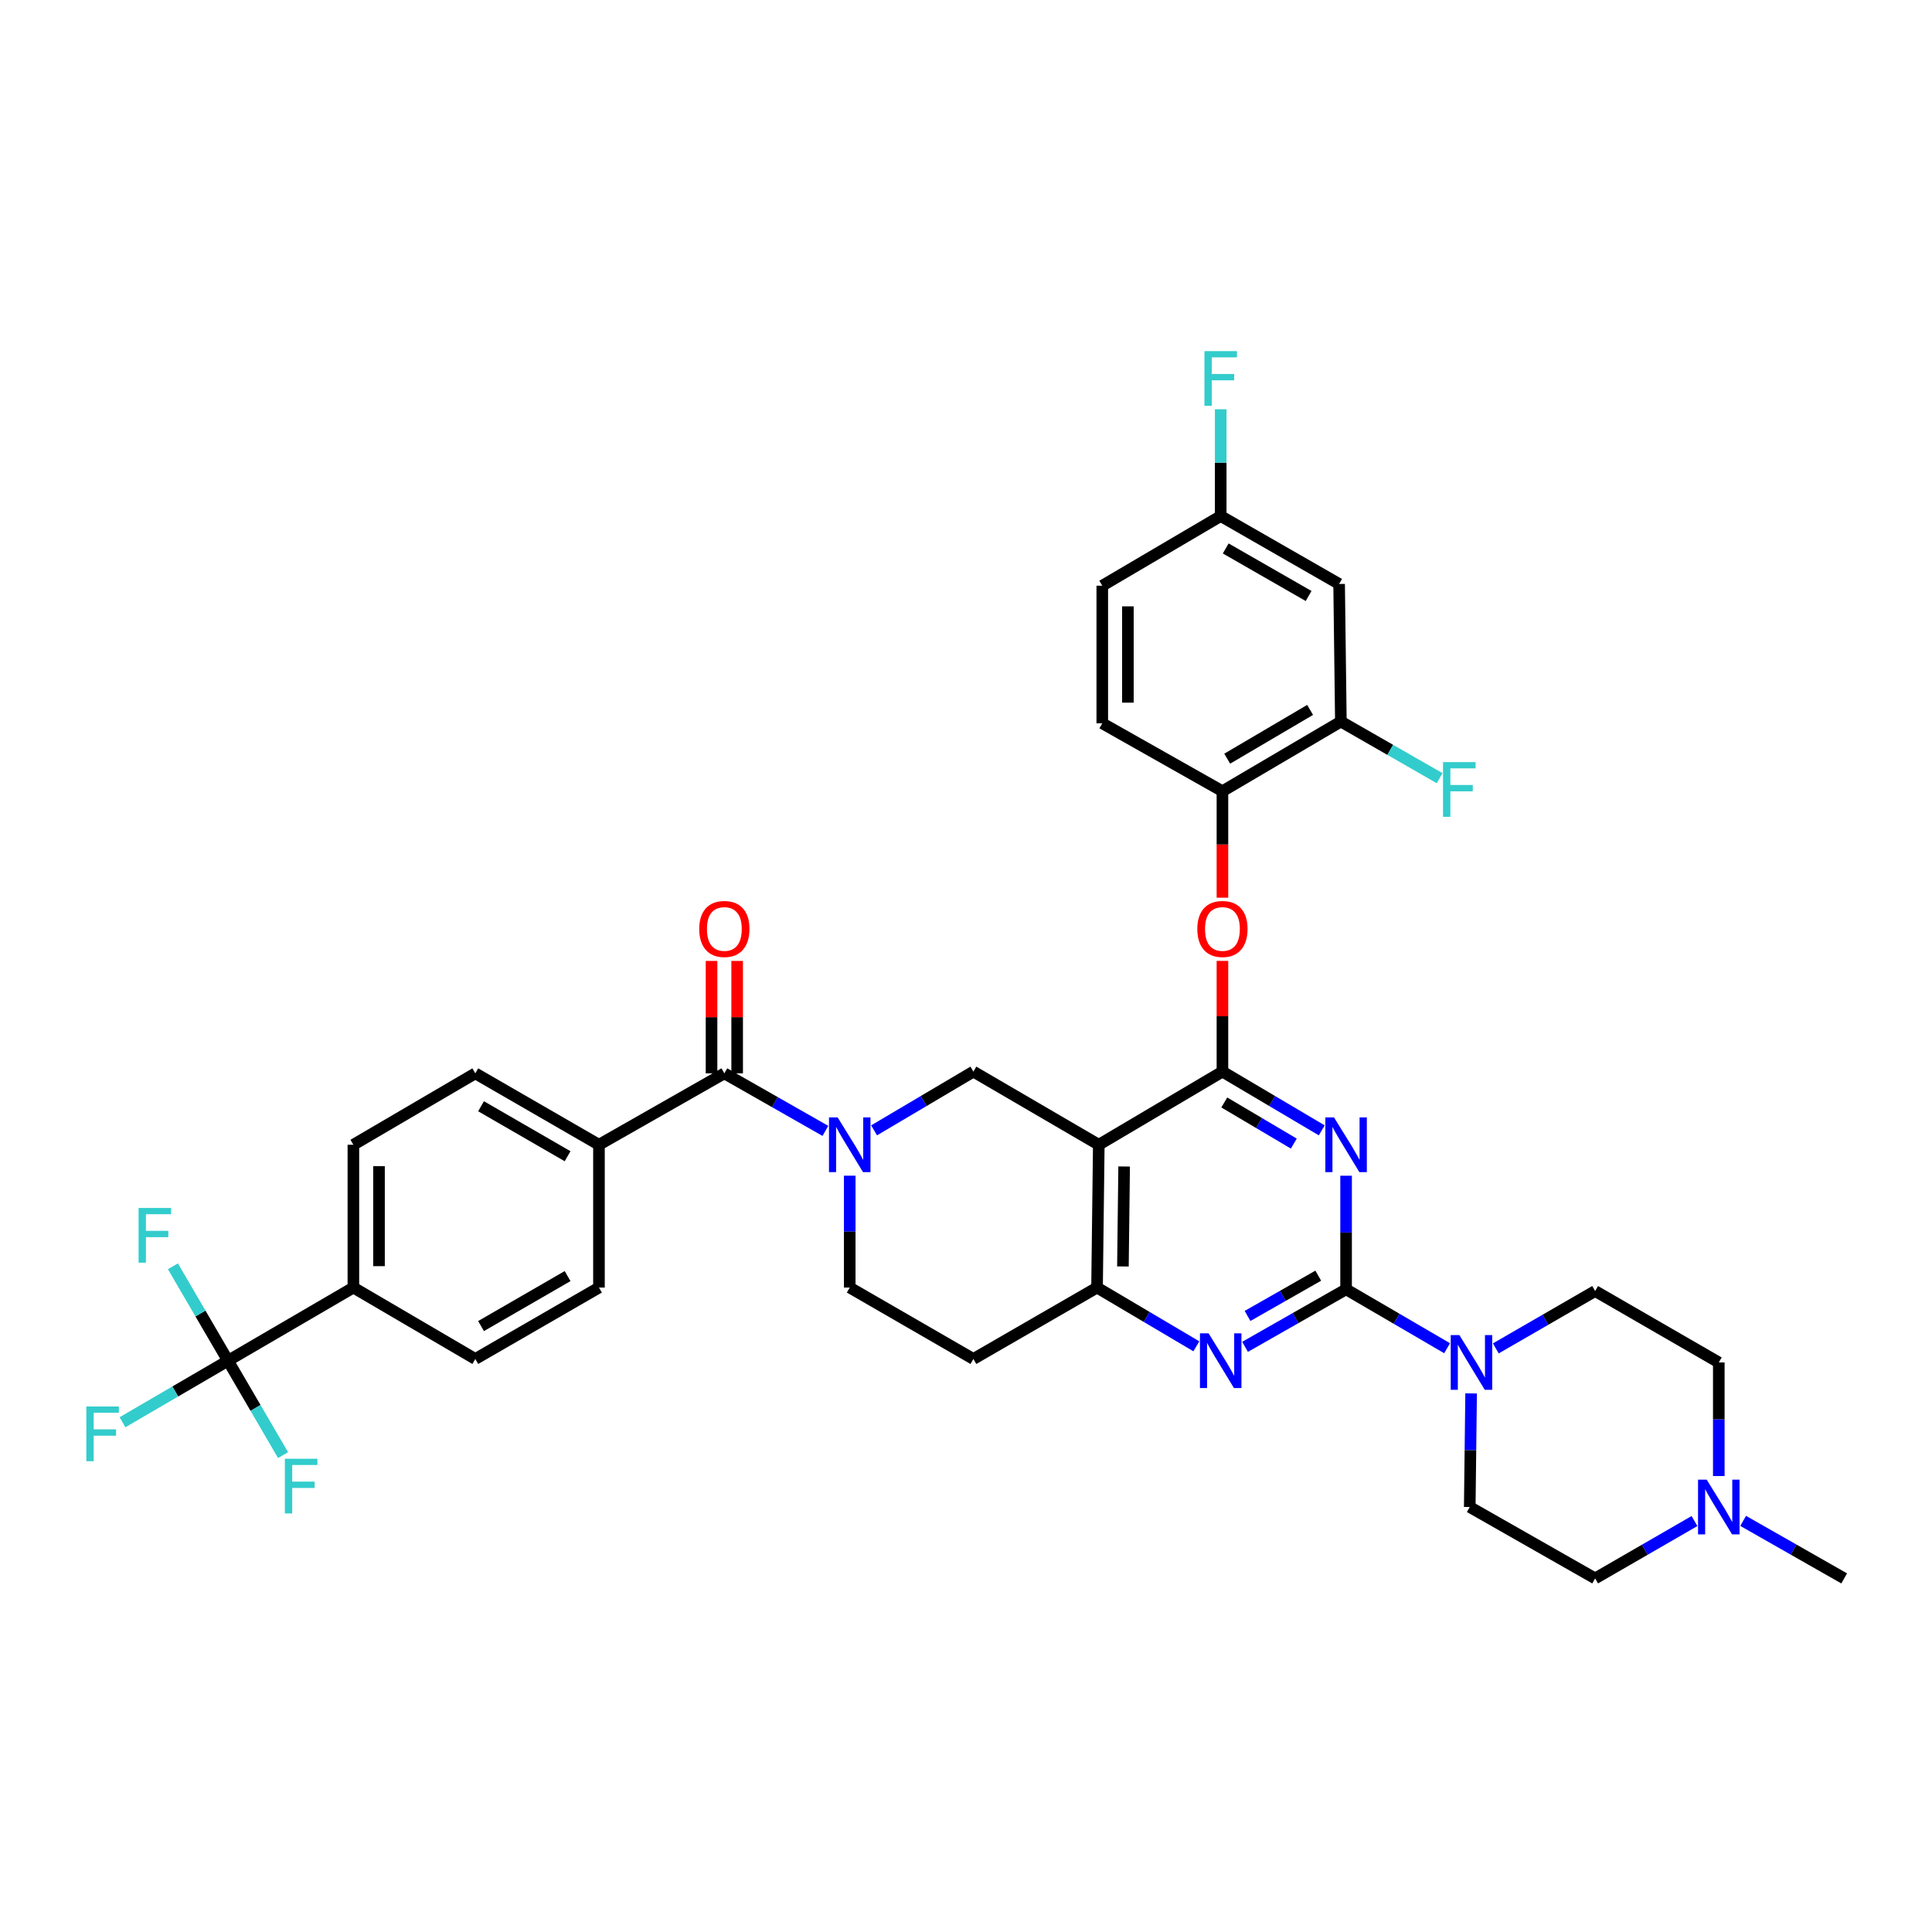<?xml version='1.0' encoding='iso-8859-1'?>
<svg version='1.1' baseProfile='full'
              xmlns='http://www.w3.org/2000/svg'
                      xmlns:rdkit='http://www.rdkit.org/xml'
                      xmlns:xlink='http://www.w3.org/1999/xlink'
                  xml:space='preserve'
width='1000px' height='1000px' viewBox='0 0 1000 1000'>
<!-- END OF HEADER -->
<rect style='opacity:1.0;fill:#FFFFFF;stroke:none' width='1000' height='1000' x='0' y='0'> </rect>
<path class='bond-0' d='M 439.824,608.533 L 439.824,637.488' style='fill:none;fill-rule:evenodd;stroke:#0000FF;stroke-width:6px;stroke-linecap:butt;stroke-linejoin:miter;stroke-opacity:1' />
<path class='bond-0' d='M 439.824,637.488 L 439.824,666.444' style='fill:none;fill-rule:evenodd;stroke:#000000;stroke-width:6px;stroke-linecap:butt;stroke-linejoin:miter;stroke-opacity:1' />
<path class='bond-1' d='M 452.423,585.071 L 478.125,569.865' style='fill:none;fill-rule:evenodd;stroke:#0000FF;stroke-width:6px;stroke-linecap:butt;stroke-linejoin:miter;stroke-opacity:1' />
<path class='bond-1' d='M 478.125,569.865 L 503.827,554.659' style='fill:none;fill-rule:evenodd;stroke:#000000;stroke-width:6px;stroke-linecap:butt;stroke-linejoin:miter;stroke-opacity:1' />
<path class='bond-2' d='M 427.217,585.346 L 401.069,570.455' style='fill:none;fill-rule:evenodd;stroke:#0000FF;stroke-width:6px;stroke-linecap:butt;stroke-linejoin:miter;stroke-opacity:1' />
<path class='bond-2' d='M 401.069,570.455 L 374.922,555.565' style='fill:none;fill-rule:evenodd;stroke:#000000;stroke-width:6px;stroke-linecap:butt;stroke-linejoin:miter;stroke-opacity:1' />
<path class='bond-3' d='M 439.824,666.444 L 503.827,703.403' style='fill:none;fill-rule:evenodd;stroke:#000000;stroke-width:6px;stroke-linecap:butt;stroke-linejoin:miter;stroke-opacity:1' />
<path class='bond-4' d='M 503.827,703.403 L 567.83,666.444' style='fill:none;fill-rule:evenodd;stroke:#000000;stroke-width:6px;stroke-linecap:butt;stroke-linejoin:miter;stroke-opacity:1' />
<path class='bond-5' d='M 503.827,554.659 L 568.729,592.525' style='fill:none;fill-rule:evenodd;stroke:#000000;stroke-width:6px;stroke-linecap:butt;stroke-linejoin:miter;stroke-opacity:1' />
<path class='bond-6' d='M 568.729,592.525 L 567.83,666.444' style='fill:none;fill-rule:evenodd;stroke:#000000;stroke-width:6px;stroke-linecap:butt;stroke-linejoin:miter;stroke-opacity:1' />
<path class='bond-6' d='M 581.853,603.774 L 581.224,655.517' style='fill:none;fill-rule:evenodd;stroke:#000000;stroke-width:6px;stroke-linecap:butt;stroke-linejoin:miter;stroke-opacity:1' />
<path class='bond-7' d='M 568.729,592.525 L 632.732,554.659' style='fill:none;fill-rule:evenodd;stroke:#000000;stroke-width:6px;stroke-linecap:butt;stroke-linejoin:miter;stroke-opacity:1' />
<path class='bond-8' d='M 567.83,666.444 L 593.532,681.647' style='fill:none;fill-rule:evenodd;stroke:#000000;stroke-width:6px;stroke-linecap:butt;stroke-linejoin:miter;stroke-opacity:1' />
<path class='bond-8' d='M 593.532,681.647 L 619.234,696.85' style='fill:none;fill-rule:evenodd;stroke:#0000FF;stroke-width:6px;stroke-linecap:butt;stroke-linejoin:miter;stroke-opacity:1' />
<path class='bond-9' d='M 644.441,697.123 L 670.588,682.233' style='fill:none;fill-rule:evenodd;stroke:#0000FF;stroke-width:6px;stroke-linecap:butt;stroke-linejoin:miter;stroke-opacity:1' />
<path class='bond-9' d='M 670.588,682.233 L 696.735,667.343' style='fill:none;fill-rule:evenodd;stroke:#000000;stroke-width:6px;stroke-linecap:butt;stroke-linejoin:miter;stroke-opacity:1' />
<path class='bond-9' d='M 645.723,681.133 L 664.026,670.71' style='fill:none;fill-rule:evenodd;stroke:#0000FF;stroke-width:6px;stroke-linecap:butt;stroke-linejoin:miter;stroke-opacity:1' />
<path class='bond-9' d='M 664.026,670.71 L 682.329,660.287' style='fill:none;fill-rule:evenodd;stroke:#000000;stroke-width:6px;stroke-linecap:butt;stroke-linejoin:miter;stroke-opacity:1' />
<path class='bond-10' d='M 696.735,667.343 L 696.735,637.949' style='fill:none;fill-rule:evenodd;stroke:#000000;stroke-width:6px;stroke-linecap:butt;stroke-linejoin:miter;stroke-opacity:1' />
<path class='bond-10' d='M 696.735,637.949 L 696.735,608.555' style='fill:none;fill-rule:evenodd;stroke:#0000FF;stroke-width:6px;stroke-linecap:butt;stroke-linejoin:miter;stroke-opacity:1' />
<path class='bond-11' d='M 696.735,667.343 L 722.877,682.591' style='fill:none;fill-rule:evenodd;stroke:#000000;stroke-width:6px;stroke-linecap:butt;stroke-linejoin:miter;stroke-opacity:1' />
<path class='bond-11' d='M 722.877,682.591 L 749.019,697.84' style='fill:none;fill-rule:evenodd;stroke:#0000FF;stroke-width:6px;stroke-linecap:butt;stroke-linejoin:miter;stroke-opacity:1' />
<path class='bond-12' d='M 684.136,585.071 L 658.434,569.865' style='fill:none;fill-rule:evenodd;stroke:#0000FF;stroke-width:6px;stroke-linecap:butt;stroke-linejoin:miter;stroke-opacity:1' />
<path class='bond-12' d='M 658.434,569.865 L 632.732,554.659' style='fill:none;fill-rule:evenodd;stroke:#000000;stroke-width:6px;stroke-linecap:butt;stroke-linejoin:miter;stroke-opacity:1' />
<path class='bond-12' d='M 669.674,591.922 L 651.682,581.278' style='fill:none;fill-rule:evenodd;stroke:#0000FF;stroke-width:6px;stroke-linecap:butt;stroke-linejoin:miter;stroke-opacity:1' />
<path class='bond-12' d='M 651.682,581.278 L 633.691,570.634' style='fill:none;fill-rule:evenodd;stroke:#000000;stroke-width:6px;stroke-linecap:butt;stroke-linejoin:miter;stroke-opacity:1' />
<path class='bond-13' d='M 632.732,554.659 L 632.732,526.007' style='fill:none;fill-rule:evenodd;stroke:#000000;stroke-width:6px;stroke-linecap:butt;stroke-linejoin:miter;stroke-opacity:1' />
<path class='bond-13' d='M 632.732,526.007 L 632.732,497.356' style='fill:none;fill-rule:evenodd;stroke:#FF0000;stroke-width:6px;stroke-linecap:butt;stroke-linejoin:miter;stroke-opacity:1' />
<path class='bond-14' d='M 774.225,697.932 L 799.933,683.087' style='fill:none;fill-rule:evenodd;stroke:#0000FF;stroke-width:6px;stroke-linecap:butt;stroke-linejoin:miter;stroke-opacity:1' />
<path class='bond-14' d='M 799.933,683.087 L 825.64,668.241' style='fill:none;fill-rule:evenodd;stroke:#000000;stroke-width:6px;stroke-linecap:butt;stroke-linejoin:miter;stroke-opacity:1' />
<path class='bond-15' d='M 761.445,721.232 L 761.092,750.629' style='fill:none;fill-rule:evenodd;stroke:#0000FF;stroke-width:6px;stroke-linecap:butt;stroke-linejoin:miter;stroke-opacity:1' />
<path class='bond-15' d='M 761.092,750.629 L 760.738,780.026' style='fill:none;fill-rule:evenodd;stroke:#000000;stroke-width:6px;stroke-linecap:butt;stroke-linejoin:miter;stroke-opacity:1' />
<path class='bond-16' d='M 118.01,704.302 L 182.912,666.444' style='fill:none;fill-rule:evenodd;stroke:#000000;stroke-width:6px;stroke-linecap:butt;stroke-linejoin:miter;stroke-opacity:1' />
<path class='bond-17' d='M 118.01,704.302 L 90.709,720.228' style='fill:none;fill-rule:evenodd;stroke:#000000;stroke-width:6px;stroke-linecap:butt;stroke-linejoin:miter;stroke-opacity:1' />
<path class='bond-17' d='M 90.709,720.228 L 63.407,736.153' style='fill:none;fill-rule:evenodd;stroke:#33CCCC;stroke-width:6px;stroke-linecap:butt;stroke-linejoin:miter;stroke-opacity:1' />
<path class='bond-18' d='M 118.01,704.302 L 132.262,728.734' style='fill:none;fill-rule:evenodd;stroke:#000000;stroke-width:6px;stroke-linecap:butt;stroke-linejoin:miter;stroke-opacity:1' />
<path class='bond-18' d='M 132.262,728.734 L 146.513,753.166' style='fill:none;fill-rule:evenodd;stroke:#33CCCC;stroke-width:6px;stroke-linecap:butt;stroke-linejoin:miter;stroke-opacity:1' />
<path class='bond-19' d='M 118.01,704.302 L 103.759,679.87' style='fill:none;fill-rule:evenodd;stroke:#000000;stroke-width:6px;stroke-linecap:butt;stroke-linejoin:miter;stroke-opacity:1' />
<path class='bond-19' d='M 103.759,679.87 L 89.508,655.439' style='fill:none;fill-rule:evenodd;stroke:#33CCCC;stroke-width:6px;stroke-linecap:butt;stroke-linejoin:miter;stroke-opacity:1' />
<path class='bond-20' d='M 381.552,555.565 L 381.552,526.472' style='fill:none;fill-rule:evenodd;stroke:#000000;stroke-width:6px;stroke-linecap:butt;stroke-linejoin:miter;stroke-opacity:1' />
<path class='bond-20' d='M 381.552,526.472 L 381.552,497.378' style='fill:none;fill-rule:evenodd;stroke:#FF0000;stroke-width:6px;stroke-linecap:butt;stroke-linejoin:miter;stroke-opacity:1' />
<path class='bond-20' d='M 368.292,555.565 L 368.292,526.472' style='fill:none;fill-rule:evenodd;stroke:#000000;stroke-width:6px;stroke-linecap:butt;stroke-linejoin:miter;stroke-opacity:1' />
<path class='bond-20' d='M 368.292,526.472 L 368.292,497.378' style='fill:none;fill-rule:evenodd;stroke:#FF0000;stroke-width:6px;stroke-linecap:butt;stroke-linejoin:miter;stroke-opacity:1' />
<path class='bond-21' d='M 374.922,555.565 L 310.02,592.525' style='fill:none;fill-rule:evenodd;stroke:#000000;stroke-width:6px;stroke-linecap:butt;stroke-linejoin:miter;stroke-opacity:1' />
<path class='bond-22' d='M 182.912,666.444 L 182.912,592.525' style='fill:none;fill-rule:evenodd;stroke:#000000;stroke-width:6px;stroke-linecap:butt;stroke-linejoin:miter;stroke-opacity:1' />
<path class='bond-22' d='M 196.173,655.356 L 196.173,603.613' style='fill:none;fill-rule:evenodd;stroke:#000000;stroke-width:6px;stroke-linecap:butt;stroke-linejoin:miter;stroke-opacity:1' />
<path class='bond-23' d='M 182.912,666.444 L 246.017,703.403' style='fill:none;fill-rule:evenodd;stroke:#000000;stroke-width:6px;stroke-linecap:butt;stroke-linejoin:miter;stroke-opacity:1' />
<path class='bond-24' d='M 310.02,592.525 L 310.02,666.444' style='fill:none;fill-rule:evenodd;stroke:#000000;stroke-width:6px;stroke-linecap:butt;stroke-linejoin:miter;stroke-opacity:1' />
<path class='bond-25' d='M 310.02,592.525 L 246.017,555.565' style='fill:none;fill-rule:evenodd;stroke:#000000;stroke-width:6px;stroke-linecap:butt;stroke-linejoin:miter;stroke-opacity:1' />
<path class='bond-25' d='M 293.788,598.464 L 248.986,572.593' style='fill:none;fill-rule:evenodd;stroke:#000000;stroke-width:6px;stroke-linecap:butt;stroke-linejoin:miter;stroke-opacity:1' />
<path class='bond-26' d='M 182.912,592.525 L 246.017,555.565' style='fill:none;fill-rule:evenodd;stroke:#000000;stroke-width:6px;stroke-linecap:butt;stroke-linejoin:miter;stroke-opacity:1' />
<path class='bond-27' d='M 825.64,816.978 L 851.348,802.136' style='fill:none;fill-rule:evenodd;stroke:#000000;stroke-width:6px;stroke-linecap:butt;stroke-linejoin:miter;stroke-opacity:1' />
<path class='bond-27' d='M 851.348,802.136 L 877.056,787.293' style='fill:none;fill-rule:evenodd;stroke:#0000FF;stroke-width:6px;stroke-linecap:butt;stroke-linejoin:miter;stroke-opacity:1' />
<path class='bond-28' d='M 825.64,816.978 L 760.738,780.026' style='fill:none;fill-rule:evenodd;stroke:#000000;stroke-width:6px;stroke-linecap:butt;stroke-linejoin:miter;stroke-opacity:1' />
<path class='bond-29' d='M 889.644,763.995 L 889.644,734.598' style='fill:none;fill-rule:evenodd;stroke:#0000FF;stroke-width:6px;stroke-linecap:butt;stroke-linejoin:miter;stroke-opacity:1' />
<path class='bond-29' d='M 889.644,734.598 L 889.644,705.201' style='fill:none;fill-rule:evenodd;stroke:#000000;stroke-width:6px;stroke-linecap:butt;stroke-linejoin:miter;stroke-opacity:1' />
<path class='bond-30' d='M 902.251,787.204 L 928.398,802.091' style='fill:none;fill-rule:evenodd;stroke:#0000FF;stroke-width:6px;stroke-linecap:butt;stroke-linejoin:miter;stroke-opacity:1' />
<path class='bond-30' d='M 928.398,802.091 L 954.545,816.978' style='fill:none;fill-rule:evenodd;stroke:#000000;stroke-width:6px;stroke-linecap:butt;stroke-linejoin:miter;stroke-opacity:1' />
<path class='bond-31' d='M 632.732,464.647 L 632.732,437.09' style='fill:none;fill-rule:evenodd;stroke:#FF0000;stroke-width:6px;stroke-linecap:butt;stroke-linejoin:miter;stroke-opacity:1' />
<path class='bond-31' d='M 632.732,437.09 L 632.732,409.532' style='fill:none;fill-rule:evenodd;stroke:#000000;stroke-width:6px;stroke-linecap:butt;stroke-linejoin:miter;stroke-opacity:1' />
<path class='bond-32' d='M 693.126,302.264 L 631.833,267.102' style='fill:none;fill-rule:evenodd;stroke:#000000;stroke-width:6px;stroke-linecap:butt;stroke-linejoin:miter;stroke-opacity:1' />
<path class='bond-32' d='M 677.333,308.491 L 634.429,283.878' style='fill:none;fill-rule:evenodd;stroke:#000000;stroke-width:6px;stroke-linecap:butt;stroke-linejoin:miter;stroke-opacity:1' />
<path class='bond-33' d='M 693.126,302.264 L 694.032,373.472' style='fill:none;fill-rule:evenodd;stroke:#000000;stroke-width:6px;stroke-linecap:butt;stroke-linejoin:miter;stroke-opacity:1' />
<path class='bond-34' d='M 631.833,267.102 L 570.534,303.162' style='fill:none;fill-rule:evenodd;stroke:#000000;stroke-width:6px;stroke-linecap:butt;stroke-linejoin:miter;stroke-opacity:1' />
<path class='bond-35' d='M 631.833,267.102 L 631.833,239.468' style='fill:none;fill-rule:evenodd;stroke:#000000;stroke-width:6px;stroke-linecap:butt;stroke-linejoin:miter;stroke-opacity:1' />
<path class='bond-35' d='M 631.833,239.468 L 631.833,211.834' style='fill:none;fill-rule:evenodd;stroke:#33CCCC;stroke-width:6px;stroke-linecap:butt;stroke-linejoin:miter;stroke-opacity:1' />
<path class='bond-36' d='M 570.534,303.162 L 570.534,374.378' style='fill:none;fill-rule:evenodd;stroke:#000000;stroke-width:6px;stroke-linecap:butt;stroke-linejoin:miter;stroke-opacity:1' />
<path class='bond-36' d='M 583.794,313.845 L 583.794,363.696' style='fill:none;fill-rule:evenodd;stroke:#000000;stroke-width:6px;stroke-linecap:butt;stroke-linejoin:miter;stroke-opacity:1' />
<path class='bond-37' d='M 570.534,374.378 L 632.732,409.532' style='fill:none;fill-rule:evenodd;stroke:#000000;stroke-width:6px;stroke-linecap:butt;stroke-linejoin:miter;stroke-opacity:1' />
<path class='bond-38' d='M 632.732,409.532 L 694.032,373.472' style='fill:none;fill-rule:evenodd;stroke:#000000;stroke-width:6px;stroke-linecap:butt;stroke-linejoin:miter;stroke-opacity:1' />
<path class='bond-38' d='M 635.203,392.694 L 678.113,367.451' style='fill:none;fill-rule:evenodd;stroke:#000000;stroke-width:6px;stroke-linecap:butt;stroke-linejoin:miter;stroke-opacity:1' />
<path class='bond-39' d='M 694.032,373.472 L 719.588,388.128' style='fill:none;fill-rule:evenodd;stroke:#000000;stroke-width:6px;stroke-linecap:butt;stroke-linejoin:miter;stroke-opacity:1' />
<path class='bond-39' d='M 719.588,388.128 L 745.145,402.784' style='fill:none;fill-rule:evenodd;stroke:#33CCCC;stroke-width:6px;stroke-linecap:butt;stroke-linejoin:miter;stroke-opacity:1' />
<path class='bond-40' d='M 889.644,705.201 L 825.64,668.241' style='fill:none;fill-rule:evenodd;stroke:#000000;stroke-width:6px;stroke-linecap:butt;stroke-linejoin:miter;stroke-opacity:1' />
<path class='bond-41' d='M 246.017,703.403 L 310.02,666.444' style='fill:none;fill-rule:evenodd;stroke:#000000;stroke-width:6px;stroke-linecap:butt;stroke-linejoin:miter;stroke-opacity:1' />
<path class='bond-41' d='M 248.986,686.376 L 293.788,660.505' style='fill:none;fill-rule:evenodd;stroke:#000000;stroke-width:6px;stroke-linecap:butt;stroke-linejoin:miter;stroke-opacity:1' />
<path  class='atom-0' d='M 433.564 578.365
L 442.844 593.365
Q 443.764 594.845, 445.244 597.525
Q 446.724 600.205, 446.804 600.365
L 446.804 578.365
L 450.564 578.365
L 450.564 606.685
L 446.684 606.685
L 436.724 590.285
Q 435.564 588.365, 434.324 586.165
Q 433.124 583.965, 432.764 583.285
L 432.764 606.685
L 429.084 606.685
L 429.084 578.365
L 433.564 578.365
' fill='#0000FF'/>
<path  class='atom-6' d='M 625.573 690.142
L 634.853 705.142
Q 635.773 706.622, 637.253 709.302
Q 638.733 711.982, 638.813 712.142
L 638.813 690.142
L 642.573 690.142
L 642.573 718.462
L 638.693 718.462
L 628.733 702.062
Q 627.573 700.142, 626.333 697.942
Q 625.133 695.742, 624.773 695.062
L 624.773 718.462
L 621.093 718.462
L 621.093 690.142
L 625.573 690.142
' fill='#0000FF'/>
<path  class='atom-8' d='M 690.475 578.365
L 699.755 593.365
Q 700.675 594.845, 702.155 597.525
Q 703.635 600.205, 703.715 600.365
L 703.715 578.365
L 707.475 578.365
L 707.475 606.685
L 703.595 606.685
L 693.635 590.285
Q 692.475 588.365, 691.235 586.165
Q 690.035 583.965, 689.675 583.285
L 689.675 606.685
L 685.995 606.685
L 685.995 578.365
L 690.475 578.365
' fill='#0000FF'/>
<path  class='atom-10' d='M 755.377 691.041
L 764.657 706.041
Q 765.577 707.521, 767.057 710.201
Q 768.537 712.881, 768.617 713.041
L 768.617 691.041
L 772.377 691.041
L 772.377 719.361
L 768.497 719.361
L 758.537 702.961
Q 757.377 701.041, 756.137 698.841
Q 754.937 696.641, 754.577 695.961
L 754.577 719.361
L 750.897 719.361
L 750.897 691.041
L 755.377 691.041
' fill='#0000FF'/>
<path  class='atom-13' d='M 361.922 480.828
Q 361.922 474.028, 365.282 470.228
Q 368.642 466.428, 374.922 466.428
Q 381.202 466.428, 384.562 470.228
Q 387.922 474.028, 387.922 480.828
Q 387.922 487.708, 384.522 491.628
Q 381.122 495.508, 374.922 495.508
Q 368.682 495.508, 365.282 491.628
Q 361.922 487.748, 361.922 480.828
M 374.922 492.308
Q 379.242 492.308, 381.562 489.428
Q 383.922 486.508, 383.922 480.828
Q 383.922 475.268, 381.562 472.468
Q 379.242 469.628, 374.922 469.628
Q 370.602 469.628, 368.242 472.428
Q 365.922 475.228, 365.922 480.828
Q 365.922 486.548, 368.242 489.428
Q 370.602 492.308, 374.922 492.308
' fill='#FF0000'/>
<path  class='atom-18' d='M 883.384 765.866
L 892.664 780.866
Q 893.584 782.346, 895.064 785.026
Q 896.544 787.706, 896.624 787.866
L 896.624 765.866
L 900.384 765.866
L 900.384 794.186
L 896.504 794.186
L 886.544 777.786
Q 885.384 775.866, 884.144 773.666
Q 882.944 771.466, 882.584 770.786
L 882.584 794.186
L 878.904 794.186
L 878.904 765.866
L 883.384 765.866
' fill='#0000FF'/>
<path  class='atom-19' d='M 619.732 480.828
Q 619.732 474.028, 623.092 470.228
Q 626.452 466.428, 632.732 466.428
Q 639.012 466.428, 642.372 470.228
Q 645.732 474.028, 645.732 480.828
Q 645.732 487.708, 642.332 491.628
Q 638.932 495.508, 632.732 495.508
Q 626.492 495.508, 623.092 491.628
Q 619.732 487.748, 619.732 480.828
M 632.732 492.308
Q 637.052 492.308, 639.372 489.428
Q 641.732 486.508, 641.732 480.828
Q 641.732 475.268, 639.372 472.468
Q 637.052 469.628, 632.732 469.628
Q 628.412 469.628, 626.052 472.428
Q 623.732 475.228, 623.732 480.828
Q 623.732 486.548, 626.052 489.428
Q 628.412 492.308, 632.732 492.308
' fill='#FF0000'/>
<path  class='atom-26' d='M 746.911 394.466
L 763.751 394.466
L 763.751 397.706
L 750.711 397.706
L 750.711 406.306
L 762.311 406.306
L 762.311 409.586
L 750.711 409.586
L 750.711 422.786
L 746.911 422.786
L 746.911 394.466
' fill='#33CCCC'/>
<path  class='atom-27' d='M 623.413 181.734
L 640.253 181.734
L 640.253 184.974
L 627.213 184.974
L 627.213 193.574
L 638.813 193.574
L 638.813 196.854
L 627.213 196.854
L 627.213 210.054
L 623.413 210.054
L 623.413 181.734
' fill='#33CCCC'/>
<path  class='atom-35' d='M 44.689 728
L 61.529 728
L 61.529 731.24
L 48.489 731.24
L 48.489 739.84
L 60.089 739.84
L 60.089 743.12
L 48.489 743.12
L 48.489 756.32
L 44.689 756.32
L 44.689 728
' fill='#33CCCC'/>
<path  class='atom-36' d='M 147.449 755.044
L 164.289 755.044
L 164.289 758.284
L 151.249 758.284
L 151.249 766.884
L 162.849 766.884
L 162.849 770.164
L 151.249 770.164
L 151.249 783.364
L 147.449 783.364
L 147.449 755.044
' fill='#33CCCC'/>
<path  class='atom-37' d='M 71.732 625.24
L 88.572 625.24
L 88.572 628.48
L 75.532 628.48
L 75.532 637.08
L 87.132 637.08
L 87.132 640.36
L 75.532 640.36
L 75.532 653.56
L 71.732 653.56
L 71.732 625.24
' fill='#33CCCC'/>
</svg>
